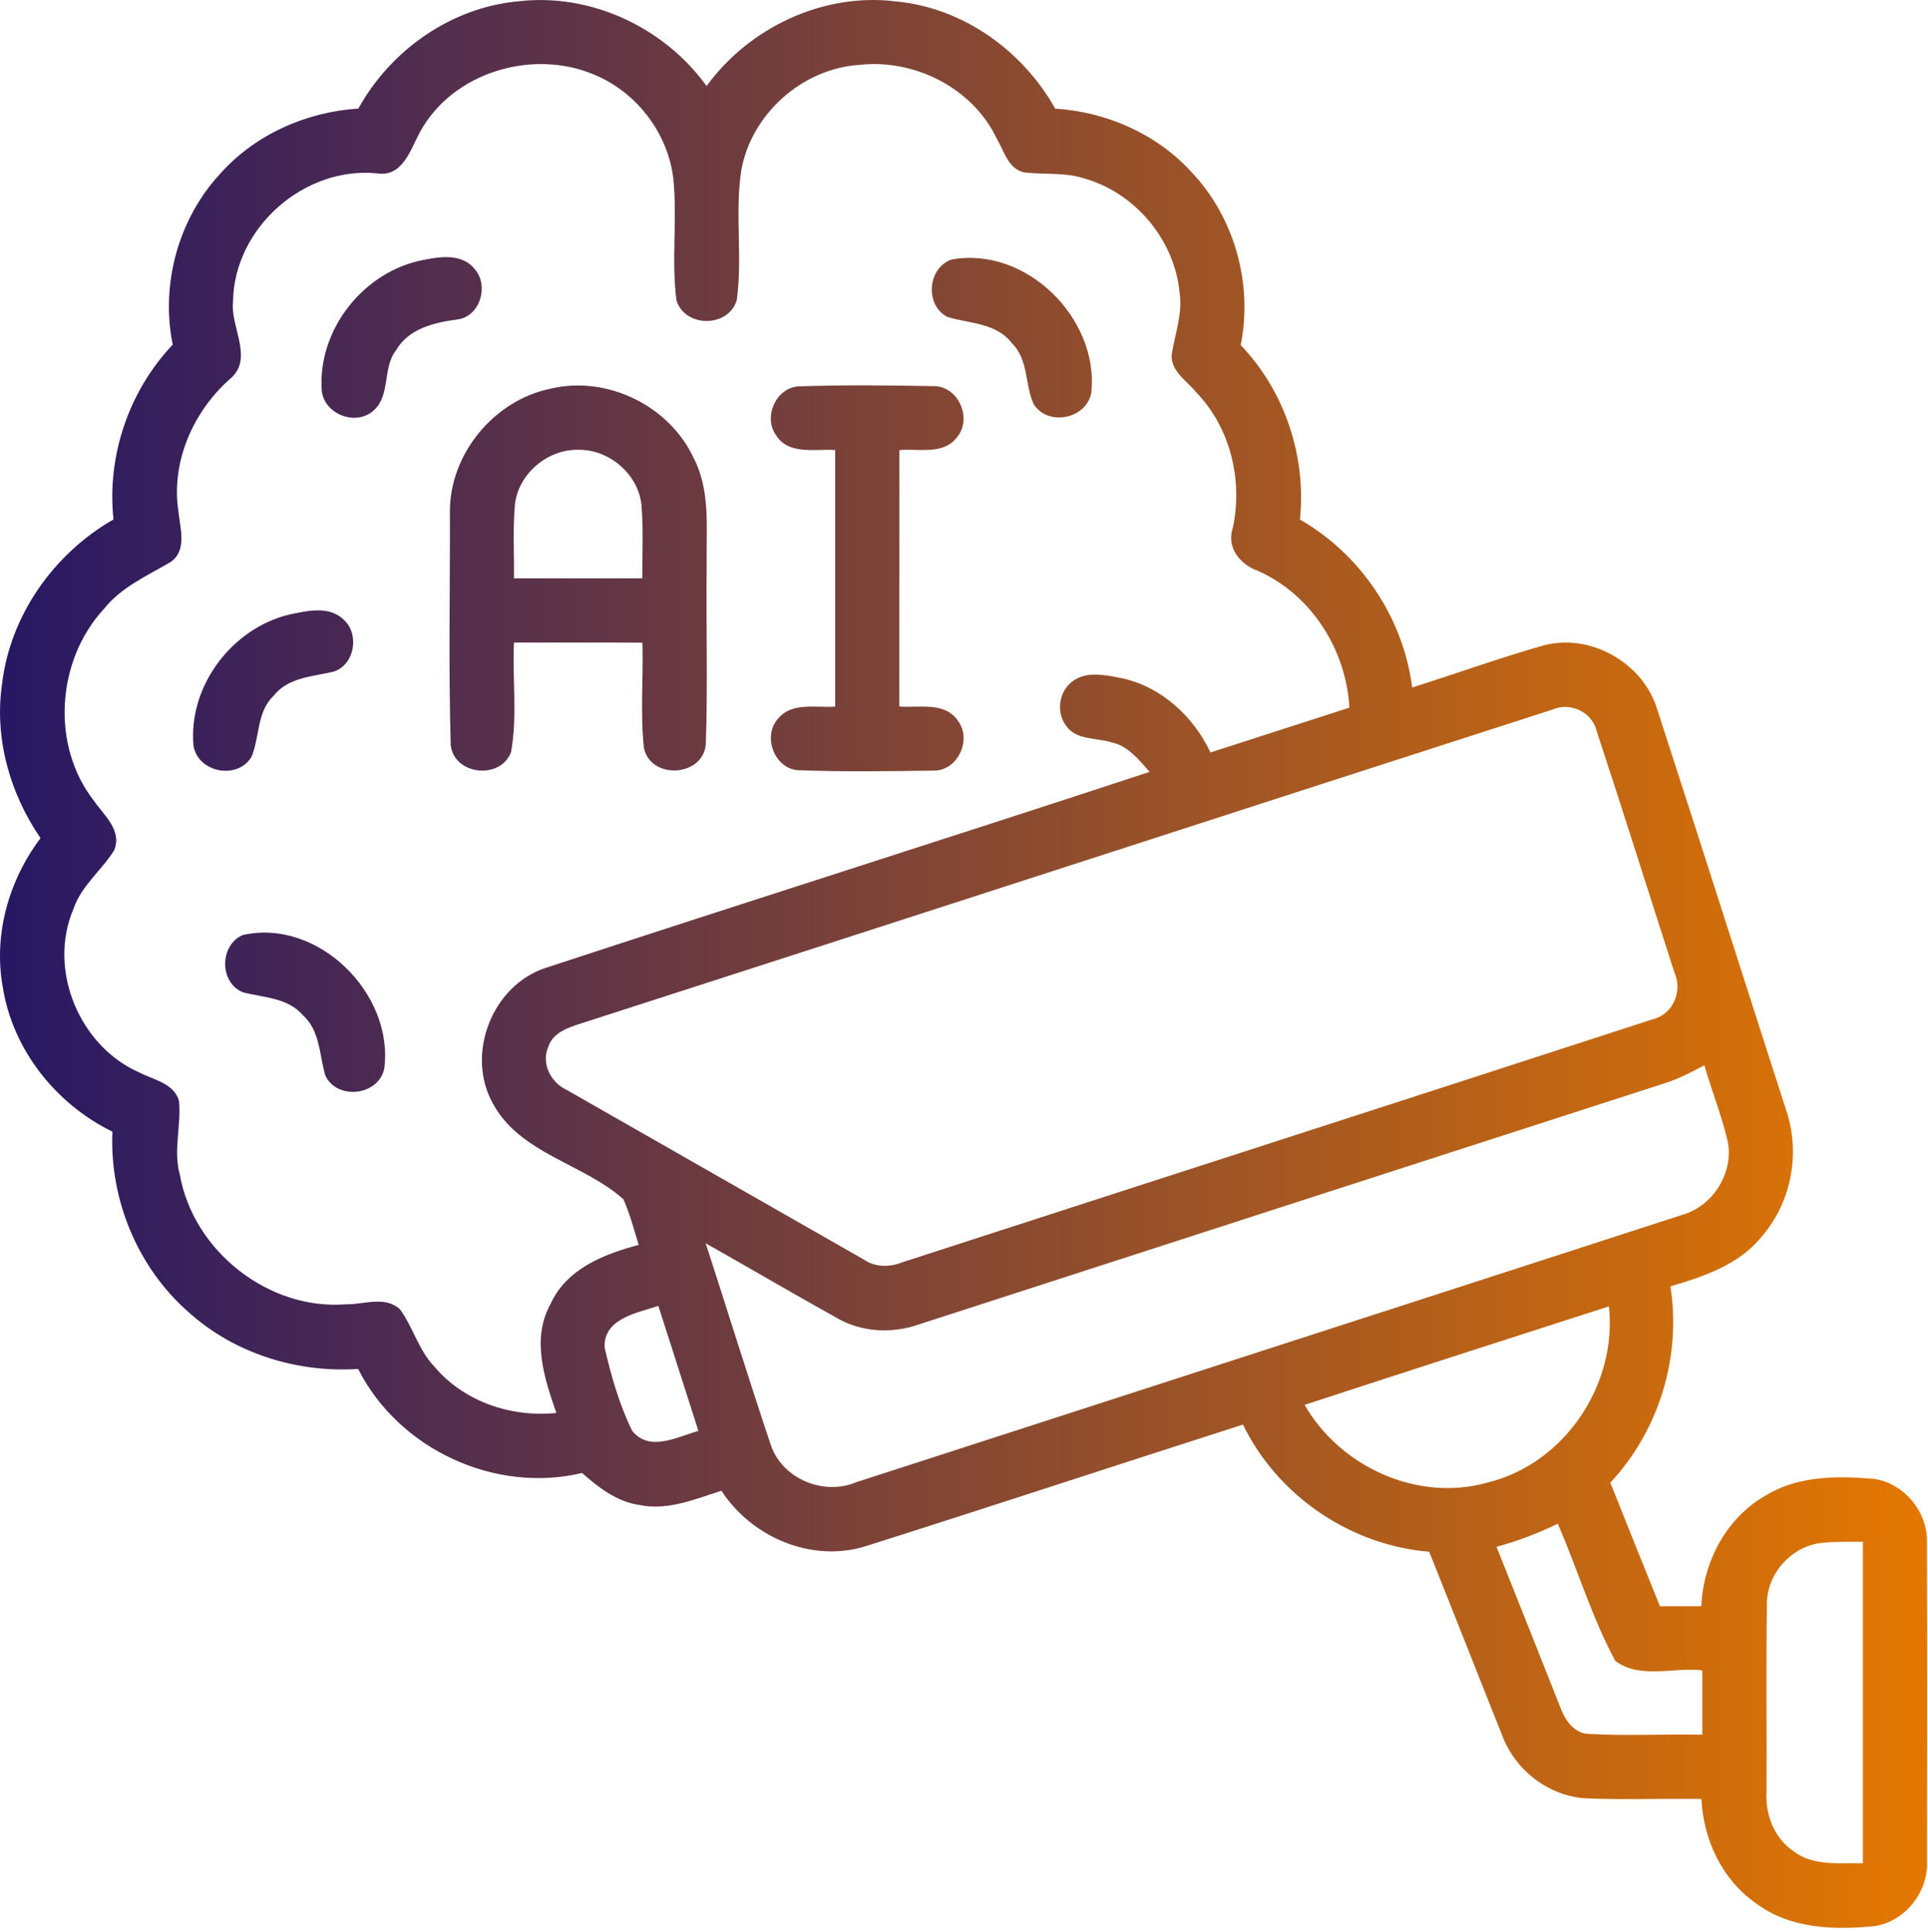 <?xml version="1.0" encoding="UTF-8" standalone="no"?><!DOCTYPE svg PUBLIC "-//W3C//DTD SVG 1.1//EN" "http://www.w3.org/Graphics/SVG/1.1/DTD/svg11.dtd"><svg width="100%" height="100%" viewBox="0 0 502 503" version="1.1" xmlns="http://www.w3.org/2000/svg" xmlns:xlink="http://www.w3.org/1999/xlink" xml:space="preserve" xmlns:serif="http://www.serif.com/" style="fill-rule:evenodd;clip-rule:evenodd;stroke-linejoin:round;stroke-miterlimit:2;"><clipPath id="_clip1"><rect x="0" y="0" width="501.868" height="502.07"/></clipPath><g clip-path="url(#_clip1)"><path d="M93.31,28.262c8.448,-15.269 24.246,-26.382 41.769,-27.931c18.777,-2.175 37.907,6.821 48.903,22.071c11.153,-15.328 30.518,-24.442 49.492,-22.012c17.366,1.686 32.831,12.839 41.278,27.892c13.27,0.843 26.265,6.488 35.32,16.347c11.33,11.819 16.19,29.185 12.976,45.218c11.466,11.996 17.111,28.911 15.426,45.414c15.856,9.095 26.911,25.579 29.224,43.729c11.447,-3.606 22.756,-7.703 34.301,-10.976c12.113,-3.175 25.637,4.488 29.401,16.366c11.329,34.85 22.423,69.798 33.673,104.667c3.744,11.015 1.411,23.815 -6.174,32.654c-5.88,7.507 -15.19,10.624 -23.971,13.211c2.901,18.346 -2.98,37.555 -15.642,51.099c4.273,10.741 8.585,21.462 12.917,32.184c3.587,-0.02 7.174,-0.02 10.78,-0.02c0.49,-11.643 6.567,-23.089 16.857,-28.871c8.35,-5.097 18.581,-5.097 28.029,-4.273c7.918,1.078 14.171,8.683 13.857,16.68c0.098,27.558 0.059,55.116 0.02,82.675c0.47,8.016 -5.586,15.817 -13.544,17.072c-10.526,1.097 -22.149,0.725 -30.949,-5.9c-8.86,-6.115 -13.74,-16.602 -14.25,-27.186c-9.839,-0.137 -19.679,0.235 -29.499,-0.137c-9.957,-0.314 -19.053,-7.272 -22.425,-16.563c-6.348,-15.856 -12.581,-31.792 -18.951,-47.668c-20.542,-1.686 -39.476,-14.563 -48.492,-33.105c-32.811,10.505 -65.544,21.306 -98.395,31.713c-14.014,4.273 -29.538,-2.411 -37.397,-14.485c-6.88,2.176 -13.995,5.254 -21.365,3.705c-5.841,-0.843 -10.623,-4.528 -14.916,-8.33c-22.795,5.429 -47.766,-6.233 -58.311,-27.088c-16.014,1.058 -32.439,-4.097 -44.357,-14.975c-13.171,-11.623 -20.384,-29.303 -19.62,-46.806c-14.739,-7.191 -26.009,-21.364 -28.557,-37.692c-2.47,-13.622 1.587,-27.793 9.839,-38.73c-7.977,-11.604 -12.054,-25.971 -10.036,-40.025c2.078,-17.934 13.464,-34.026 29.029,-42.944c-1.764,-16.543 3.998,-33.439 15.425,-45.513c-3.194,-15.68 1.431,-32.654 12.29,-44.414c9.095,-10.271 22.423,-16.171 36.045,-17.053Zm16.014,6.174c-2.47,4.528 -4.469,11.741 -11.153,10.702c-19.032,-1.901 -37.221,14.23 -37.496,33.341c-0.784,6.762 5.665,15.033 -0.98,20.345c-9.506,8.526 -15.209,21.561 -13.23,34.379c0.431,4.371 2.352,10.232 -2.156,13.191c-6.017,3.548 -12.701,6.449 -17.19,12.074c-12.37,13.329 -13.975,35.477 -2.705,49.962c2.627,3.822 7.449,7.742 5.312,12.936c-3.273,5.273 -8.565,9.232 -10.604,15.289c-6.781,15.857 1.608,35.908 17.347,42.651c3.665,1.901 8.84,2.744 10.133,7.312c0.647,6.369 -1.548,12.856 0.216,19.187c3.508,19.895 23.109,35.399 43.317,33.772c4.626,0.079 10.094,-2.274 13.995,1.294c3.41,4.625 4.802,10.525 8.84,14.779c7.683,9.231 20.071,13.445 31.888,12.211c-3.134,-9.036 -6.545,-19.326 -1.508,-28.362c4.117,-9.154 13.917,-12.995 22.953,-15.387c-1.235,-3.998 -2.274,-8.056 -3.979,-11.878c-10.369,-9.29 -26.971,-11.858 -34.007,-24.971c-7.154,-12.838 -0.157,-30.792 13.857,-35.3c52.314,-17.19 104.844,-33.791 157.157,-51.001c-2.783,-3.136 -5.605,-6.801 -9.937,-7.683c-3.94,-1.274 -9.154,-0.49 -11.8,-4.312c-2.646,-3.47 -1.921,-8.899 1.588,-11.525c3.705,-2.862 8.742,-1.666 12.936,-0.863c10.31,2.235 18.621,9.957 23.07,19.326c12.054,-3.861 24.089,-7.801 36.163,-11.662c-0.823,-15.053 -9.918,-29.479 -23.854,-35.634c-4.586,-1.607 -8.212,-6.076 -6.527,-11.113c2.705,-12.446 -0.607,-26.187 -9.545,-35.399c-2.431,-3.018 -6.704,-5.449 -6.331,-9.859c0.823,-5.311 2.881,-10.564 2.038,-16.033c-1.254,-13.564 -11.329,-25.735 -24.383,-29.616c-5.155,-1.784 -10.682,-1.098 -16.013,-1.686c-4.195,-0.862 -5.273,-5.547 -7.155,-8.722c-6.252,-13.25 -21.462,-20.914 -35.829,-19.287c-14.916,0.96 -28.166,12.838 -30.753,27.519c-1.686,11.172 0.372,22.541 -1.157,33.693c-2.078,7.213 -13.465,7.292 -15.7,0.118c-1.392,-10.486 0.255,-21.149 -0.823,-31.675c-1.372,-11.876 -9.585,-22.599 -20.639,-27.127c-16.053,-6.821 -36.928,-0.588 -45.356,15.014Zm294.928,150.297c-84.419,27.186 -168.76,54.627 -253.18,81.793c-3.293,1.058 -7.154,2.391 -8.33,6.057c-1.882,4.41 0.745,9.349 4.9,11.231c25.716,14.68 51.432,29.361 77.148,44.042c3.057,2.117 6.762,2.136 10.153,0.784c65.152,-21.129 130.382,-42.122 195.515,-63.31c5.233,-1.313 7.722,-7.428 5.488,-12.211c-6.762,-20.953 -13.348,-41.965 -20.248,-62.878c-1.175,-4.9 -6.899,-7.507 -11.446,-5.508l0,-0Zm29.146,97.317c-64.721,20.874 -129.422,41.827 -194.104,62.76c-6.997,2.47 -15.014,2.078 -21.462,-1.705c-11.427,-6.35 -22.698,-12.995 -34.086,-19.404c5.665,17.464 11.094,35.026 16.935,52.451c2.94,8.879 13.819,13.367 22.345,9.722c71.738,-23.247 143.515,-46.395 215.232,-69.661c8.213,-2.469 13.643,-11.721 11.349,-20.071c-1.607,-6.35 -3.998,-12.485 -5.841,-18.777c-3.351,1.784 -6.742,3.528 -10.368,4.685l0,-0Zm-93.71,83.713c9.33,16.249 29.597,25.442 47.845,20.169c19.914,-4.939 33.615,-25.539 31.38,-45.806c-26.423,8.487 -52.843,17.013 -79.225,25.637Zm-182.265,-14.935c1.705,7.409 3.842,14.896 7.193,21.717c4.528,5.586 11.741,1.529 17.229,0c-3.469,-10.858 -6.958,-21.698 -10.427,-32.556c-5.508,1.862 -14.309,3.253 -13.995,10.839Zm232.227,51.882c5.547,13.838 11.016,27.715 16.523,41.573c1.216,3.332 3.509,7.017 7.468,7.154c9.859,0.549 19.738,0.02 29.597,0.196l0,-16.739c-7.389,-0.901 -16.366,2.372 -22.678,-2.508c-6.115,-11.329 -9.8,-23.874 -14.955,-35.673c-5.135,2.469 -10.447,4.547 -15.955,5.997Zm70.405,14.877c-0.235,16.327 -0.019,32.674 -0.098,49.001c-0.353,5.861 2,11.918 6.939,15.328c5.155,4.038 12.035,3.038 18.15,3.214l-0,-83.733c-3.626,0.039 -7.252,-0.078 -10.839,0.314c-7.762,0.862 -14.191,8.056 -14.152,15.876Zm-351.34,-349.575c4.9,-1.078 11.447,-2.47 14.995,2.175c3.606,4.254 1.293,12.055 -4.391,12.956c-6.096,0.804 -12.858,2.294 -16.19,8.056c-3.606,4.567 -1.372,11.662 -5.802,15.641c-4.527,4.156 -12.642,1.157 -13.524,-4.861c-1.274,-15.386 10.016,-30.341 24.912,-33.967Zm139.007,-0.431c19.307,-3.568 38.339,15.112 36.457,34.457c-1.039,6.978 -11.29,9.173 -15.053,3.156c-2.313,-5.096 -1.313,-11.584 -5.625,-15.798c-3.999,-5.351 -11.055,-5.116 -16.818,-6.88c-5.919,-3.058 -5.213,-12.701 1.039,-14.935Zm-130.579,65.779c-0.117,-15.151 11.486,-29.185 26.285,-32.184c14.72,-3.489 31.008,4.528 37.28,18.268c4.351,8.526 3.136,18.365 3.293,27.597c-0.176,15.543 0.313,31.106 -0.216,46.63c-0.607,8.546 -14.249,9.467 -16.111,1.137c-1,-9.115 -0.138,-18.327 -0.392,-27.48c-11.153,-0.079 -22.306,-0.02 -33.458,-0.04c-0.451,9.487 0.94,19.17 -0.765,28.539c-2.724,7.252 -14.739,5.997 -15.7,-1.764c-0.588,-20.208 -0.157,-40.475 -0.216,-60.703Zm16.955,-2.195c-0.608,6.448 -0.196,12.936 -0.274,19.404l33.438,0c-0.078,-6.39 0.314,-12.819 -0.255,-19.208c-0.862,-7.88 -8.252,-14.23 -16.111,-14.25c-8.058,-0.333 -15.798,6.017 -16.798,14.054Zm67.896,-17.955c-3.312,-4.782 0.137,-12.328 5.998,-12.622c11.662,-0.392 23.383,-0.275 35.046,-0.059c6.527,-0.118 10.29,8.565 6.056,13.407c-3.528,4.586 -9.976,2.783 -14.916,3.253c-0.019,22.247 0,44.513 -0.019,66.76c5.076,0.392 11.76,-1.313 15.17,3.587c3.901,4.9 0.059,13.23 -6.291,13.093c-11.722,0.176 -23.482,0.333 -35.183,-0.098c-6.272,-0.372 -9.428,-8.938 -5.214,-13.485c3.626,-4.352 9.879,-2.686 14.818,-3.078c-0.02,-22.266 -0,-44.532 -0,-66.798c-5.214,-0.353 -12.192,1.411 -15.465,-3.96Zm-126.737,46.807c4.606,-0.981 10.447,-2.392 14.23,1.313c4.214,3.763 2.862,11.741 -2.587,13.524c-5.469,1.333 -11.898,1.451 -15.68,6.331c-4.43,4.195 -3.548,10.741 -5.763,15.916c-3.685,6.017 -13.916,4.038 -15.073,-2.94c-1.411,-15.426 9.918,-30.518 24.873,-34.144Zm-12.113,83.439c19.561,-4.489 39.495,15.171 36.908,34.791c-1.529,7.036 -12.231,8.271 -15.328,1.823c-1.587,-5.371 -1.352,-11.741 -5.88,-15.779c-3.92,-4.567 -10.231,-4.547 -15.582,-5.939c-6.175,-2.489 -6.135,-12.211 -0.118,-14.896Z" style="fill:url(#_Linear2);fill-rule:nonzero;"/></g><defs><linearGradient id="_Linear2" x1="0" y1="0" x2="1" y2="0" gradientUnits="userSpaceOnUse" gradientTransform="matrix(501.788,0,0,501.932,7.35648e-05,250.966)"><stop offset="0" style="stop-color:#261765;stop-opacity:1"/><stop offset="1" style="stop-color:#e57800;stop-opacity:1"/></linearGradient></defs></svg>